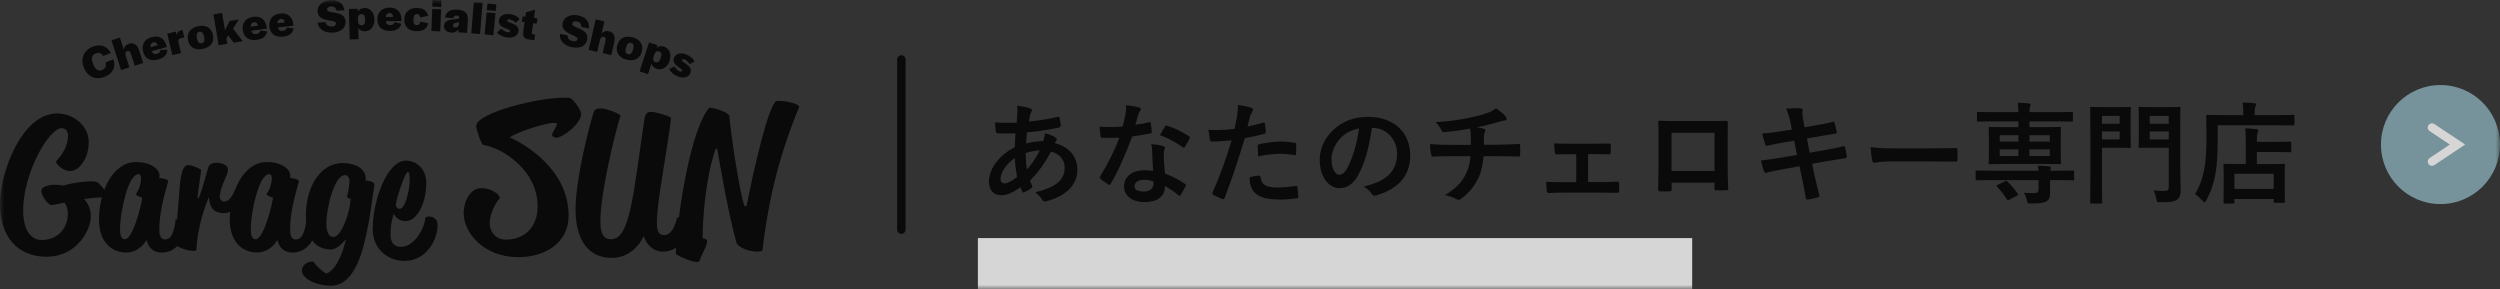<svg xmlns="http://www.w3.org/2000/svg" width="294" height="34" viewBox="0 0 294 34" fill="none"><rect x="0" y="0" width="294" height="34" fill="#333333" stroke="none"/><mask id="mask0_2009_16" style="mask-type:alpha" maskUnits="userSpaceOnUse" x="0" y="0" width="294" height="34"><rect width="294" height="34" fill="#D9D9D9" fill-opacity="0.8"></rect></mask><g mask="url(#mask0_2009_16)"><path d="M59.519 28.175C61.617 28.175 63.223 26.774 63.223 24.265C63.223 19.889 58.904 17.355 56.878 17.058C56.556 17.01 55.99 15.04 55.99 14.846C55.941 13.246 63.838 11.281 66.923 11.5C67.464 11.549 68.353 13.076 68.353 13.367C68.353 14.549 66.181 16.198 65.415 16.198C65.19 16.198 64.921 16.027 64.921 15.852C64.921 15.634 65.488 14.846 65.488 14.573C65.488 14.058 61.339 15.264 59.934 16.149C61.242 16.713 66.869 19.689 66.869 25.35C66.869 28.647 64.004 30.242 60.944 30.242C56.898 30.242 54.526 27.387 54.526 25.053C54.526 23.701 55.316 22.125 56.576 22.125C57.688 22.125 58.674 22.738 58.796 23.283C58.328 23.798 57.586 25.102 57.586 26.21C57.586 27.144 58.201 28.18 59.509 28.18" fill="black"></path><path d="M71.857 28.136C74.077 28.136 74.439 23.171 75.761 14.141C75.874 13.494 75.961 13.159 76.591 13.159C77.084 13.159 78.631 13.606 78.924 13.854C78.475 17.632 77.533 22.237 77.308 25.058C77.108 27.139 77.421 27.65 78.094 27.65C79.08 27.65 79.441 26.264 79.641 25.569C79.641 25.569 80.788 25.5 80.788 26.551C80.788 27.757 79.959 29.59 77.962 29.59C76.772 29.59 76.01 28.695 75.698 27.781C75.205 28.856 73.97 30.329 71.95 30.329C69.324 30.329 67.684 28.408 67.684 24.581C67.684 21.226 69.187 15.167 69.836 13.134C70.197 12.196 72.642 13.246 72.979 13.582C72.125 16.285 70.759 22.393 70.622 25.432C70.485 27.514 71.003 28.136 71.857 28.136Z" fill="black"></path><path d="M87.787 24.227C88.661 19.865 90.457 11.861 91.399 11.861C92.521 11.861 93.756 12.153 94 12.532C91.106 19.505 90.183 25.122 89.671 29.391C89.627 29.591 89.222 29.591 88.997 29.591C88.255 29.591 86.933 29.212 86.621 28.584C85.635 25.054 84.693 19.505 84.356 17.541L84.2 17.429C83.526 19.038 82.672 23.352 82.628 27.869C82.628 28.181 82.784 27.957 83.077 28.161C83.482 28.409 82.335 30.242 82.291 30.622C82.204 31.268 79.69 30.087 79.466 29.863C79.69 24.543 81.35 14.905 83.438 12.649C84.18 12.736 85.303 13.096 85.752 13.543C86.045 16.451 86.962 22.53 87.548 24.232H87.797L87.787 24.227Z" fill="black"></path><path d="M7.448 21.829C8.482 21.498 9.932 21.323 10.635 21.323C11.274 21.323 11.45 21.386 11.626 21.566C12.021 21.936 12.504 22.573 12.504 22.748C12.504 22.904 12.46 23.21 12.109 23.21C11.338 23.229 10.591 23.297 9.888 23.409C10.327 23.866 10.679 24.547 10.679 25.466C10.679 27.11 8.985 30.193 5.471 30.193C1.957 30.193 0 27.698 0 23.978C0 20.258 2.572 13.343 6.721 13.343C8.697 13.343 10.435 14.831 10.435 16.713C10.435 18.595 9.356 20.108 8.238 20.108C7.36 20.108 6.589 19.276 6.589 19.033C6.589 18.814 7.994 17.807 7.994 15.901C7.994 15.288 7.555 15.07 7.248 15.07C5.754 15.07 2.723 20.346 2.723 24.766C2.723 26.891 3.538 28.224 4.92 28.224C6.677 28.224 7.975 26.974 7.975 25.092C7.975 24.542 7.799 24.129 7.58 23.823C7.009 23.954 6.525 24.061 6.15 24.105C5.554 24.192 4.851 22.855 4.851 22.461C4.851 21.761 6.457 21.586 7.443 21.829" fill="black"></path><path d="M17.18 28.306C16.799 28.973 15.94 29.697 14.866 29.697C12.977 29.697 11.64 28.267 11.64 25.87C11.64 22.481 13.285 19.057 15.994 19.057C17.751 19.057 18.761 19.893 18.761 20.657C18.761 20.774 18.722 20.905 18.722 20.905C18.932 20.983 19.888 21.002 19.752 21.421C19.181 23.341 18.756 25.282 18.741 26.731C18.702 27.548 18.839 28.16 19.39 28.16C20.269 28.16 20.518 26.998 20.65 25.802C20.65 25.802 21.816 25.651 21.816 26.677C21.816 27.781 20.899 29.702 19.064 29.702C17.765 29.702 17.346 28.768 17.287 28.311H17.175L17.18 28.306ZM14.681 28.136C15.657 28.136 16.687 23.891 16.726 23.244C16.726 23.244 16.189 23.132 15.96 22.845C16.34 22.31 16.55 21.722 16.589 21.075C16.589 20.924 16.609 20.487 16.282 20.487C15.076 20.487 14.198 24.732 14.124 26.595C14.085 27.698 14.237 28.136 14.676 28.136" fill="black"></path><path d="M23.349 23.342C23.827 22.199 24.227 20.584 24.476 19.724C24.627 19.208 25.203 19.038 25.984 19.208C26.653 19.359 26.824 19.665 26.804 20.025C26.785 20.672 25.887 21.873 25.848 23.167C25.848 23.415 26.057 23.702 26.345 23.702C27.224 23.702 27.565 22.33 27.683 22.33C27.8 22.33 28.41 22.369 28.41 22.899C28.39 23.813 27.59 25.068 26.326 25.068C24.891 25.068 24.627 24.042 24.569 23.167C24.13 24.193 23.192 26.726 23.1 29.445C22.543 29.712 20.557 29.046 20.557 28.628C20.557 28.078 20.767 26.838 21.055 23.016C21.172 21.377 21.284 19.417 22.124 19.417C22.734 19.417 23.651 19.952 23.651 19.952C23.573 20.925 23.309 22.238 23.232 23.283L23.344 23.342H23.349Z" fill="black"></path><path d="M32.558 28.306C32.178 28.973 31.319 29.697 30.245 29.697C28.356 29.697 27.019 28.267 27.019 25.87C27.019 22.481 28.664 19.057 31.372 19.057C33.129 19.057 34.14 19.893 34.14 20.657C34.14 20.774 34.1 20.905 34.1 20.905C34.31 20.983 35.267 21.002 35.13 21.421C34.559 23.341 34.135 25.282 34.12 26.731C34.081 27.548 34.218 28.16 34.769 28.16C35.648 28.16 35.897 26.998 36.028 25.802C36.028 25.802 37.195 25.651 37.195 26.677C37.195 27.781 36.277 29.702 34.442 29.702C33.144 29.702 32.724 28.768 32.666 28.311H32.553L32.558 28.306ZM30.055 28.136C31.031 28.136 32.06 23.891 32.099 23.244C32.099 23.244 31.563 23.132 31.333 22.845C31.714 22.31 31.924 21.722 31.963 21.075C31.963 20.924 31.982 20.487 31.655 20.487C30.45 20.487 29.571 24.732 29.498 26.595C29.459 27.698 29.61 28.136 30.05 28.136" fill="black"></path><path d="M38.381 32.173C39.469 31.793 40.27 29.945 40.694 28.102C40.294 28.56 39.625 29.338 38.937 29.338C37.009 29.338 36.033 27.893 35.975 25.569C35.897 22.126 37.58 19.174 40.309 19.174C41.724 19.174 42.983 19.782 43.003 20.964C43.022 21.076 43.003 21.231 43.003 21.231C43.135 21.231 44.091 21.309 44.033 21.747C43.784 23.249 43.535 25.836 42.793 28.749C41.973 32.002 40.636 33.602 38.932 33.602C37.444 33.602 36.165 32.995 35.799 32.498C35.091 31.774 35.76 30.636 36.887 30.787C37.195 31.341 38.034 31.988 38.376 32.178M39.201 27.869C40.118 27.869 41.109 25.165 41.246 23.395C41.246 23.395 41.016 23.415 40.787 23.128C40.977 22.69 41.075 21.737 41.094 21.319C41.094 20.939 40.904 20.594 40.577 20.594C39.318 20.594 38.4 24.382 38.381 26.245C38.361 27.349 38.742 27.864 39.201 27.864" fill="black"></path><path d="M47.762 18.887C48.679 18.887 50.129 19.592 50.129 21.513C50.129 23.93 49.04 26.006 47.684 26.006C46.673 26.006 46.307 25.151 46.307 25.151C46.307 25.151 45.926 26.138 45.926 27.567C45.926 28.482 46.307 29.031 47.132 29.031C48.777 29.031 49.919 26.804 50.017 25.642C50.017 25.642 50.114 25.452 50.397 25.452C50.988 25.452 51.466 25.812 51.466 26.478C51.466 28.078 50.226 30.684 47.552 30.684C45.678 30.684 43.828 29.333 43.828 26.955C43.828 23.624 45.487 18.887 47.762 18.887ZM46.995 24.557C47.625 24.557 48.162 22.598 48.181 21.076C48.181 20.331 48.069 20.239 47.971 20.239C47.893 20.239 47.82 20.317 47.684 20.56C47.244 21.513 46.746 22.919 46.537 24.1C46.537 24.1 46.615 24.557 46.995 24.557Z" fill="black"></path><path d="M9.859 7.936C9.439 6.847 9.873 5.884 10.918 5.485C11.831 5.135 12.587 5.422 13.041 6.229L12.133 6.579C11.928 6.258 11.621 6.137 11.259 6.278C10.796 6.458 10.698 6.847 10.932 7.464L10.972 7.567C11.211 8.184 11.538 8.413 11.987 8.238C12.372 8.092 12.533 7.815 12.421 7.333L13.348 6.978C13.671 8.019 13.178 8.7 12.265 9.05C11.22 9.448 10.274 9.021 9.859 7.936Z" fill="black"></path><path d="M13.109 4.736L14.1 4.42L14.554 5.83C14.603 5.495 14.798 5.261 15.154 5.144C15.696 4.969 16.135 5.217 16.355 5.903L16.838 7.411L15.842 7.727L15.383 6.297C15.3 6.044 15.174 5.942 14.964 6.01C14.759 6.073 14.69 6.282 14.788 6.574L15.222 7.921L14.236 8.237L13.109 4.731V4.736Z" fill="black"></path><path d="M16.833 6.079C16.608 5.266 16.994 4.595 17.848 4.362C18.707 4.129 19.337 4.498 19.576 5.369L19.62 5.534L17.843 6.015C17.955 6.317 18.18 6.409 18.468 6.331C18.736 6.258 18.863 6.088 18.868 5.874L19.683 5.84C19.659 6.424 19.346 6.793 18.585 7.003C17.697 7.246 17.052 6.896 16.828 6.079H16.833ZM18.536 5.325C18.439 5.033 18.278 4.916 18.019 4.984C17.775 5.053 17.658 5.252 17.711 5.549L18.536 5.325Z" fill="black"></path><path d="M19.669 3.958L20.689 3.715L20.791 4.143C20.815 3.841 20.991 3.632 21.391 3.535L21.46 3.521L21.669 4.396L21.318 4.478C20.981 4.556 20.928 4.717 20.996 5.018L21.289 6.244L20.269 6.487L19.669 3.958Z" fill="black"></path><path d="M22.109 4.716C21.943 3.899 22.387 3.267 23.315 3.078C24.237 2.888 24.881 3.296 25.052 4.118C25.218 4.935 24.774 5.567 23.842 5.757C22.919 5.947 22.28 5.543 22.109 4.716ZM24.013 4.357L24.003 4.308C23.91 3.856 23.725 3.685 23.442 3.744C23.163 3.802 23.061 4.031 23.154 4.483L23.163 4.532C23.256 4.984 23.437 5.149 23.72 5.091C24.003 5.032 24.105 4.804 24.013 4.357Z" fill="black"></path><path d="M25.101 1.692L26.116 1.522L26.462 3.574L27.009 2.465L28.083 2.285L27.409 3.375L28.542 4.843L27.483 5.023L26.833 4.167L26.624 4.522L26.731 5.155L25.716 5.325L25.101 1.697V1.692Z" fill="black"></path><path d="M28.546 3.545C28.429 2.709 28.898 2.096 29.776 1.975C30.66 1.853 31.235 2.305 31.358 3.195L31.382 3.365L29.557 3.613C29.63 3.925 29.84 4.046 30.137 4.007C30.411 3.968 30.562 3.818 30.596 3.604L31.411 3.677C31.314 4.25 30.957 4.581 30.172 4.688C29.264 4.814 28.668 4.382 28.551 3.545H28.546ZM30.333 3.02C30.274 2.719 30.128 2.582 29.864 2.616C29.61 2.651 29.469 2.835 29.483 3.137L30.333 3.02Z" fill="black"></path><path d="M31.68 3.122C31.587 2.285 32.075 1.682 32.953 1.59C33.837 1.493 34.398 1.959 34.496 2.854L34.515 3.024L32.685 3.224C32.748 3.54 32.953 3.666 33.251 3.632C33.525 3.603 33.681 3.452 33.72 3.243L34.53 3.34C34.413 3.914 34.047 4.23 33.261 4.313C32.348 4.41 31.767 3.963 31.675 3.126L31.68 3.122ZM33.481 2.645C33.432 2.339 33.29 2.203 33.022 2.227C32.768 2.256 32.622 2.436 32.627 2.733L33.476 2.64L33.481 2.645Z" fill="black"></path><path d="M37.346 2.66L38.273 2.607C38.366 2.962 38.59 3.142 39.074 3.112C39.362 3.098 39.523 2.952 39.513 2.743C39.503 2.529 39.142 2.48 38.712 2.407C38.112 2.305 37.395 2.125 37.351 1.371C37.307 0.632 37.932 0.088 38.854 0.034C39.855 -0.024 40.401 0.447 40.499 1.206L39.586 1.26C39.503 0.905 39.323 0.734 38.888 0.759C38.62 0.773 38.454 0.919 38.468 1.128C38.483 1.376 38.879 1.41 39.332 1.483C39.918 1.581 40.592 1.746 40.636 2.509C40.679 3.273 40.103 3.783 39.127 3.837C38.059 3.9 37.458 3.346 37.351 2.665L37.346 2.66Z" fill="black"></path><path d="M41.026 1.06L42.071 1.031L42.08 1.352C42.241 1.104 42.5 0.948 42.842 0.939C43.515 0.919 44.008 1.454 44.033 2.266C44.057 3.093 43.603 3.662 42.915 3.681C42.593 3.691 42.319 3.55 42.134 3.316L42.173 4.61L41.129 4.639L41.026 1.06ZM42.939 2.339V2.261C42.925 1.814 42.769 1.648 42.5 1.658C42.202 1.668 42.085 1.896 42.095 2.261V2.417C42.11 2.777 42.232 2.991 42.534 2.981C42.798 2.971 42.949 2.782 42.934 2.339H42.939Z" fill="black"></path><path d="M44.379 2.29C44.374 1.449 44.916 0.899 45.804 0.89C46.693 0.885 47.205 1.405 47.215 2.305V2.475L45.375 2.49C45.404 2.811 45.599 2.956 45.897 2.956C46.175 2.956 46.346 2.82 46.405 2.616L47.2 2.791C47.025 3.35 46.629 3.627 45.839 3.632C44.921 3.637 44.384 3.136 44.379 2.29ZM46.219 1.998C46.2 1.692 46.073 1.536 45.804 1.536C45.55 1.536 45.385 1.707 45.36 2.003H46.219V1.998Z" fill="black"></path><path d="M47.542 2.256C47.561 1.425 48.137 0.914 49.035 0.934C49.836 0.953 50.197 1.303 50.353 1.862L49.421 2.057C49.387 1.853 49.299 1.653 49.05 1.648C48.767 1.644 48.625 1.853 48.615 2.271V2.315C48.606 2.738 48.723 2.952 49.011 2.957C49.26 2.961 49.392 2.806 49.431 2.548L50.363 2.738C50.216 3.326 49.811 3.686 48.986 3.667C48.044 3.647 47.527 3.127 47.547 2.256H47.542Z" fill="black"></path><path d="M50.836 1.05L51.876 1.094L51.768 3.691L50.729 3.647L50.836 1.05ZM50.865 0L51.92 0.044L51.886 0.822L50.831 0.778L50.865 0Z" fill="black"></path><path d="M52.222 3.024C52.256 2.455 52.774 2.353 53.281 2.28C53.691 2.227 53.979 2.237 54.008 2.105V2.091C54.018 1.925 53.921 1.833 53.711 1.818C53.472 1.804 53.345 1.906 53.32 2.091V2.134L52.344 2.076C52.393 1.449 52.901 1.079 53.76 1.128C54.643 1.181 55.068 1.546 55.019 2.353L54.926 3.87L53.891 3.807L53.916 3.443C53.75 3.691 53.472 3.856 53.067 3.832C52.52 3.798 52.188 3.486 52.217 3.019L52.222 3.024ZM53.96 2.908L53.979 2.596C53.882 2.635 53.76 2.65 53.642 2.674C53.447 2.718 53.281 2.771 53.267 2.981C53.257 3.117 53.345 3.229 53.516 3.238C53.721 3.253 53.906 3.156 53.955 2.908H53.96Z" fill="black"></path><path d="M55.717 0.252L56.757 0.335L56.459 4.002L55.419 3.919L55.717 0.252Z" fill="black"></path><path d="M57.234 1.459L58.269 1.556L58.02 4.143L56.986 4.046L57.234 1.459ZM57.327 0.414L58.377 0.516L58.303 1.289L57.254 1.187L57.327 0.414Z" fill="black"></path><path d="M58.44 3.822L58.962 3.365C59.148 3.574 59.407 3.749 59.69 3.784C59.86 3.803 59.978 3.759 59.987 3.652C60.002 3.516 59.782 3.453 59.489 3.346C59.094 3.2 58.606 2.962 58.67 2.407C58.728 1.887 59.25 1.576 59.909 1.649C60.495 1.717 60.866 1.931 61.115 2.232C61.115 2.252 60.632 2.675 60.632 2.675C60.431 2.466 60.187 2.31 59.924 2.276C59.753 2.257 59.651 2.305 59.641 2.412C59.626 2.548 59.778 2.592 60.095 2.704C60.495 2.85 61.041 3.069 60.978 3.652C60.915 4.182 60.383 4.489 59.714 4.411C59.104 4.343 58.718 4.119 58.44 3.822Z" fill="black"></path><path d="M61.534 3.725L61.691 2.597L61.378 2.553L61.466 1.921L61.778 1.964L61.852 1.444L62.93 1.143L62.798 2.105L63.203 2.159L63.116 2.791L62.696 2.733L62.54 3.871C62.525 3.963 62.569 4.021 62.667 4.031L62.93 4.065L62.837 4.731L62.11 4.629C61.539 4.508 61.476 4.226 61.539 3.72L61.534 3.725Z" fill="black"></path><path d="M65.839 3.983L66.752 4.158C66.752 4.523 66.927 4.751 67.401 4.844C67.684 4.897 67.879 4.8 67.918 4.596C67.957 4.387 67.626 4.255 67.225 4.075C66.669 3.827 66.015 3.477 66.161 2.738C66.303 2.014 67.04 1.634 67.948 1.804C68.929 1.994 69.348 2.583 69.256 3.341L68.358 3.171C68.367 2.806 68.231 2.597 67.801 2.514C67.533 2.466 67.342 2.568 67.299 2.772C67.25 3.015 67.626 3.142 68.05 3.327C68.597 3.565 69.207 3.891 69.065 4.64C68.919 5.388 68.24 5.743 67.279 5.559C66.225 5.359 65.781 4.678 65.844 3.988L65.839 3.983Z" fill="black"></path><path d="M70.061 2.281L71.076 2.514L70.739 3.958C70.954 3.696 71.242 3.594 71.603 3.676C72.159 3.803 72.408 4.24 72.247 4.941L71.891 6.482L70.871 6.249L71.208 4.79C71.266 4.532 71.208 4.377 70.998 4.328C70.788 4.279 70.622 4.425 70.554 4.722L70.231 6.103L69.226 5.87L70.056 2.281H70.061Z" fill="black"></path><path d="M72.584 5.31C72.804 4.508 73.487 4.138 74.4 4.386C75.307 4.634 75.698 5.286 75.478 6.093C75.259 6.896 74.575 7.265 73.658 7.012C72.75 6.764 72.359 6.117 72.584 5.305V5.31ZM74.444 5.845L74.458 5.797C74.58 5.349 74.492 5.116 74.214 5.038C73.941 4.965 73.746 5.121 73.624 5.568L73.609 5.617C73.487 6.064 73.575 6.293 73.848 6.365C74.126 6.443 74.322 6.283 74.444 5.84V5.845Z" fill="black"></path><path d="M76.318 4.989L77.314 5.31L77.216 5.617C77.45 5.437 77.748 5.378 78.075 5.48C78.719 5.69 78.997 6.356 78.748 7.129C78.495 7.917 77.875 8.301 77.221 8.092C76.913 7.995 76.703 7.771 76.611 7.489L76.21 8.719L75.215 8.398L76.323 4.989H76.318ZM77.689 6.832L77.714 6.759C77.85 6.336 77.763 6.127 77.504 6.045C77.221 5.952 77.035 6.132 76.923 6.477L76.874 6.623C76.762 6.964 76.806 7.212 77.094 7.304C77.348 7.387 77.553 7.255 77.689 6.837V6.832Z" fill="black"></path><path d="M78.7 8.126L79.314 7.81C79.446 8.058 79.651 8.291 79.915 8.388C80.076 8.447 80.198 8.437 80.237 8.335C80.286 8.209 80.086 8.092 79.827 7.917C79.48 7.678 79.061 7.328 79.261 6.808C79.446 6.317 80.027 6.142 80.647 6.375C81.198 6.584 81.506 6.881 81.677 7.236C81.667 7.255 81.096 7.547 81.096 7.547C80.954 7.294 80.759 7.085 80.51 6.988C80.349 6.93 80.242 6.949 80.203 7.051C80.154 7.178 80.29 7.26 80.574 7.445C80.925 7.683 81.403 8.029 81.193 8.583C81.003 9.084 80.408 9.249 79.783 9.011C79.207 8.797 78.89 8.486 78.695 8.131L78.7 8.126Z" fill="black"></path><path d="M119.602 12.431C120.356 12.522 120.798 12.613 121.123 12.73C121.279 12.782 121.357 12.86 121.357 12.964C121.357 13.055 121.344 13.107 121.292 13.172C121.175 13.315 121.136 13.497 121.11 13.64C121.071 13.874 121.045 14.069 121.006 14.29C122.202 14.173 123.125 14.03 124.386 13.744C124.542 13.705 124.581 13.757 124.607 13.874C124.672 14.147 124.737 14.472 124.737 14.758C124.737 14.927 124.607 14.992 124.464 15.018C122.748 15.369 121.955 15.46 120.772 15.564C120.72 16.11 120.694 16.422 120.681 16.877C121.188 16.708 122.033 16.604 122.67 16.591C122.748 16.383 122.878 16.006 122.891 15.642C123.359 15.785 123.866 15.993 124.048 16.123C124.204 16.227 124.282 16.331 124.282 16.409C124.282 16.461 124.256 16.513 124.204 16.565C124.139 16.63 124.1 16.708 124.035 16.825C125.712 17.267 126.7 18.372 126.7 19.997C126.7 21.882 125.153 23.104 123.086 23.663C122.8 23.741 122.657 23.702 122.514 23.416C122.423 23.234 122.163 22.961 121.747 22.61C122.683 22.415 123.684 21.999 124.165 21.661C124.789 21.206 125.205 20.647 125.205 19.711C125.205 18.671 124.464 18.047 123.593 17.826C122.839 19.256 122.072 20.283 121.136 21.232C121.201 21.466 121.279 21.609 121.37 21.817C121.448 21.986 121.396 22.051 121.266 22.142C120.967 22.363 120.668 22.519 120.486 22.597C120.356 22.662 120.304 22.662 120.226 22.532C120.135 22.376 120.07 22.22 120.005 22.025C119.082 22.662 118.406 22.961 117.743 22.961C116.859 22.961 116.3 22.363 116.3 21.349C116.3 19.685 117.743 18.099 119.342 17.306C119.355 16.747 119.381 16.175 119.407 15.681C118.64 15.707 118.289 15.694 118.068 15.694C117.691 15.694 117.483 15.694 117.327 15.668C117.184 15.655 117.106 15.59 117.093 15.369C117.054 15.083 117.054 14.745 117.028 14.381C117.86 14.472 118.575 14.446 119.55 14.433C119.602 13.965 119.654 13.38 119.654 13.016C119.654 12.821 119.641 12.639 119.602 12.431ZM120.772 19.945C121.305 19.334 121.916 18.424 122.28 17.696C121.812 17.709 121.214 17.8 120.616 17.995C120.629 18.671 120.668 19.282 120.772 19.945ZM119.342 18.58C118.341 19.295 117.665 20.231 117.665 21.076C117.665 21.388 117.86 21.57 118.094 21.57C118.458 21.57 118.939 21.336 119.602 20.816C119.472 20.036 119.368 19.334 119.342 18.58ZM135.618 20.101C135.54 19.269 135.514 18.476 135.501 17.865C135.488 17.514 135.475 17.306 135.397 16.942C136.034 17.007 136.372 17.059 136.814 17.189C136.931 17.215 136.996 17.28 136.996 17.397C136.996 17.423 136.97 17.514 136.918 17.67C136.866 17.826 136.853 17.982 136.866 18.203C136.866 18.97 136.905 19.529 137.009 20.413C137.945 20.79 138.582 21.076 139.349 21.622C139.479 21.713 139.492 21.765 139.427 21.895C139.232 22.298 139.05 22.623 138.829 22.948C138.79 23.013 138.751 23.039 138.712 23.039C138.673 23.039 138.634 23.013 138.582 22.961C138.01 22.467 137.529 22.181 136.996 21.869C136.996 23.169 136.06 23.767 134.578 23.767C133.148 23.767 132.186 23.039 132.186 21.921C132.186 20.79 133.122 20.023 134.591 20.023C134.838 20.023 135.202 20.036 135.618 20.101ZM135.644 21.336C135.332 21.232 134.981 21.141 134.578 21.141C133.928 21.141 133.421 21.401 133.421 21.895C133.421 22.311 133.785 22.519 134.526 22.519C135.228 22.519 135.657 22.142 135.657 21.596C135.657 21.479 135.657 21.414 135.644 21.336ZM133.525 14.667C134.032 14.615 134.63 14.498 135.137 14.381C135.254 14.342 135.306 14.342 135.332 14.485C135.397 14.81 135.436 15.2 135.449 15.538C135.449 15.655 135.397 15.681 135.293 15.694C134.591 15.837 133.954 15.928 133.148 16.045C132.316 18.242 131.549 20.036 130.613 21.622C130.561 21.713 130.522 21.752 130.47 21.752C130.431 21.752 130.379 21.726 130.314 21.687C130.015 21.505 129.638 21.232 129.417 21.024C129.352 20.972 129.326 20.933 129.326 20.881C129.326 20.842 129.339 20.79 129.391 20.725C130.366 19.113 131.055 17.748 131.64 16.188C131.146 16.214 130.743 16.214 130.34 16.214C130.054 16.214 129.95 16.214 129.625 16.201C129.495 16.201 129.469 16.162 129.443 15.993C129.378 15.746 129.339 15.317 129.313 14.888C129.846 14.927 130.145 14.94 130.522 14.94C131.029 14.94 131.419 14.927 132.017 14.875C132.173 14.329 132.264 13.887 132.355 13.419C132.433 12.964 132.433 12.769 132.433 12.366C132.992 12.444 133.551 12.522 133.954 12.639C134.084 12.665 134.162 12.743 134.162 12.834C134.162 12.938 134.123 13.003 134.045 13.081C133.967 13.185 133.915 13.302 133.837 13.562C133.746 13.874 133.642 14.277 133.525 14.667ZM136.411 15.902C136.632 15.512 136.827 15.122 136.996 14.888C137.074 14.758 137.139 14.745 137.269 14.797C138.036 15.005 139.063 15.525 139.817 16.019C139.895 16.071 139.934 16.11 139.934 16.162C139.934 16.201 139.921 16.253 139.882 16.318C139.752 16.604 139.518 17.007 139.336 17.28C139.297 17.345 139.258 17.371 139.219 17.371C139.18 17.371 139.154 17.358 139.102 17.319C138.335 16.799 137.399 16.227 136.411 15.902ZM146.707 14.875C147.214 14.784 147.916 14.615 148.553 14.433C148.696 14.394 148.748 14.459 148.761 14.563C148.8 14.849 148.839 15.226 148.852 15.499C148.865 15.668 148.826 15.707 148.657 15.746C147.851 15.967 147.188 16.11 146.395 16.24C145.511 19.126 144.848 21.115 144.016 23.273C143.951 23.455 143.873 23.442 143.73 23.403C143.6 23.351 142.963 23.078 142.69 22.922C142.586 22.857 142.547 22.753 142.586 22.662C143.574 20.387 144.198 18.671 144.835 16.5C144.081 16.578 143.171 16.643 142.56 16.643C142.365 16.643 142.313 16.604 142.287 16.435C142.235 16.162 142.17 15.72 142.105 15.252C142.378 15.291 142.534 15.291 143.067 15.291C143.717 15.291 144.419 15.252 145.173 15.161C145.303 14.641 145.407 14.069 145.498 13.536C145.55 13.146 145.576 12.756 145.576 12.34C146.265 12.444 146.798 12.535 147.214 12.704C147.318 12.743 147.357 12.834 147.357 12.912C147.357 12.964 147.357 13.029 147.292 13.12C147.188 13.302 147.084 13.432 147.019 13.64C146.889 14.108 146.798 14.55 146.707 14.875ZM146.941 20.842C147.344 20.738 147.877 20.647 148.046 20.647C148.176 20.647 148.228 20.699 148.241 20.829C148.345 21.778 148.982 22.051 150.23 22.051C150.958 22.051 151.894 21.934 152.414 21.869C152.518 21.856 152.557 21.882 152.57 21.986C152.622 22.324 152.674 22.766 152.674 23.117C152.687 23.273 152.674 23.312 152.466 23.325C152.024 23.39 151.179 23.468 150.698 23.468C148.995 23.468 148.111 23.234 147.526 22.623C147.11 22.207 146.967 21.596 146.941 20.842ZM147.955 18.385C147.929 17.93 147.903 17.462 147.903 17.202C147.903 17.02 147.942 16.981 148.137 16.942C148.956 16.773 149.918 16.643 150.672 16.643C151.179 16.643 151.738 16.695 152.193 16.773C152.375 16.799 152.414 16.812 152.414 16.968C152.44 17.293 152.44 17.657 152.427 18.008C152.427 18.229 152.362 18.281 152.18 18.242C151.725 18.151 151.127 18.086 150.568 18.086C149.788 18.086 148.8 18.216 147.955 18.385ZM161.384 15.031H161.332C161.033 17.241 160.487 19.269 159.707 20.634C159.148 21.609 158.472 22.129 157.497 22.129C156.353 22.129 155.196 20.907 155.196 18.788C155.196 17.54 155.729 16.344 156.665 15.408C157.757 14.316 159.135 13.744 160.89 13.744C164.01 13.744 165.843 15.668 165.843 18.255C165.843 20.673 164.478 22.194 161.839 22.987C161.566 23.065 161.449 23.013 161.28 22.753C161.137 22.532 160.864 22.233 160.37 21.934C162.567 21.414 164.296 20.504 164.296 18.047C164.296 16.5 163.126 15.031 161.384 15.031ZM159.824 15.109C158.914 15.291 158.186 15.655 157.601 16.292C156.977 16.994 156.587 17.865 156.587 18.697C156.587 19.893 157.068 20.556 157.471 20.556C157.809 20.556 158.095 20.387 158.446 19.763C159.018 18.71 159.603 16.838 159.824 15.109ZM170.692 17.033H172.98C172.98 16.617 172.967 16.097 172.954 15.72C172.941 15.551 172.928 15.382 172.889 15.122C172.031 15.278 170.809 15.473 169.808 15.538C169.613 15.564 169.535 15.395 169.483 15.252C169.353 14.992 169.171 14.719 168.82 14.355C170.445 14.277 171.459 14.108 172.681 13.874C173.578 13.679 174.228 13.536 174.826 13.315C175.437 13.081 175.658 12.951 175.944 12.73C176.386 13.055 176.802 13.38 177.01 13.64C177.114 13.744 177.179 13.861 177.179 14.004C177.179 14.147 177.049 14.173 176.841 14.186C176.568 14.225 176.295 14.342 176.022 14.407C175.229 14.628 174.436 14.823 173.669 14.979C174.007 15.018 174.306 15.07 174.514 15.148C174.618 15.174 174.683 15.239 174.683 15.33C174.683 15.395 174.644 15.46 174.605 15.551C174.553 15.668 174.527 15.798 174.514 15.993C174.501 16.279 174.501 16.578 174.501 17.02H176.113C176.932 17.02 178.037 16.955 178.622 16.929C178.752 16.929 178.752 16.994 178.765 17.137C178.791 17.475 178.778 17.878 178.765 18.177C178.752 18.359 178.752 18.411 178.596 18.411C177.777 18.385 177.023 18.372 176.074 18.372H174.475C174.371 19.477 174.189 20.257 173.825 20.985C173.37 21.947 172.603 22.857 171.758 23.416C171.68 23.468 171.615 23.507 171.537 23.507C171.472 23.507 171.394 23.481 171.303 23.429C170.835 23.182 170.354 23.026 169.925 22.935C171.225 22.168 171.823 21.505 172.356 20.53C172.694 19.867 172.876 19.178 172.928 18.372H170.614C170.146 18.372 169.184 18.372 168.547 18.424C168.378 18.437 168.339 18.333 168.3 18.125C168.235 17.878 168.17 17.345 168.17 16.942C169.093 17.02 170.055 17.033 170.692 17.033ZM186.756 18.125V21.414H188.134C188.797 21.414 189.525 21.401 190.227 21.362C190.344 21.362 190.396 21.44 190.409 21.609C190.422 21.882 190.422 22.168 190.409 22.441C190.396 22.61 190.344 22.688 190.188 22.675C189.512 22.675 188.745 22.649 188.147 22.649H184.065C183.285 22.649 182.7 22.675 182.154 22.701C181.998 22.701 181.933 22.623 181.907 22.428C181.868 22.22 181.842 21.908 181.842 21.375C182.596 21.427 183.233 21.427 184.065 21.427H185.365V18.138H184.65C184.117 18.138 183.649 18.138 183.051 18.151C182.934 18.164 182.869 18.086 182.843 17.891C182.804 17.67 182.791 17.319 182.765 16.851C183.324 16.903 184.013 16.903 184.572 16.903H187.458C188.043 16.903 188.641 16.877 189.213 16.877C189.369 16.864 189.408 16.942 189.421 17.098C189.434 17.358 189.434 17.644 189.421 17.904C189.408 18.112 189.356 18.164 189.161 18.151C188.654 18.151 188.004 18.125 187.471 18.125H186.756ZM201.628 21.479H196.584V22.246C196.584 22.467 196.532 22.493 196.298 22.506C195.973 22.519 195.596 22.519 195.271 22.506C195.05 22.493 194.985 22.467 194.998 22.311C195.011 21.635 195.037 20.712 195.037 19.724V16.539C195.037 15.837 195.05 15.135 195.011 14.381C195.011 14.251 195.063 14.199 195.154 14.199C195.843 14.238 196.61 14.238 197.481 14.238H200.575C201.42 14.238 202.408 14.238 203.019 14.212C203.162 14.212 203.201 14.277 203.188 14.472C203.188 15.109 203.175 15.811 203.175 16.578V19.685C203.175 20.816 203.214 21.453 203.24 22.155C203.24 22.337 203.175 22.376 202.993 22.376C202.603 22.389 202.187 22.389 201.797 22.376C201.641 22.376 201.628 22.35 201.628 22.168V21.479ZM201.628 20.101V15.616H196.571V20.101H201.628ZM210.728 15.239L210.559 14.407C210.429 13.757 210.286 13.289 210.039 12.782C210.598 12.743 211.17 12.704 211.729 12.743C211.898 12.756 211.989 12.808 211.989 12.938C211.989 13.081 211.911 13.315 212.015 13.874L212.21 14.966L213.276 14.784C214.017 14.654 214.927 14.498 215.603 14.316C215.668 14.316 215.72 14.368 215.746 14.459C215.85 14.797 215.928 15.135 216.006 15.577C216.006 15.668 215.941 15.707 215.811 15.72C215.213 15.824 214.29 15.967 213.64 16.084L212.496 16.292L212.821 17.956L214.706 17.631C215.629 17.475 216.266 17.332 216.747 17.202C216.916 17.163 216.955 17.215 216.968 17.345C217.059 17.67 217.137 17.995 217.189 18.385C217.189 18.502 217.124 18.593 216.994 18.606C216.604 18.658 215.824 18.788 214.901 18.944L213.107 19.256L213.406 20.699C213.588 21.57 213.809 22.402 213.978 23.052C213.991 23.117 213.926 23.156 213.809 23.195C213.536 23.286 212.977 23.416 212.626 23.468C212.457 23.481 212.379 23.416 212.366 23.312C212.275 22.831 212.132 21.921 211.95 21.089L211.625 19.555L209.857 19.867C208.973 20.023 208.245 20.179 207.751 20.309C207.608 20.361 207.504 20.322 207.452 20.166C207.322 19.789 207.192 19.295 207.088 18.879C207.881 18.788 208.57 18.684 209.506 18.528L211.326 18.229L211.001 16.552L209.779 16.747C209.064 16.864 208.193 17.046 207.842 17.137C207.712 17.176 207.647 17.137 207.595 17.007C207.478 16.708 207.309 16.071 207.231 15.707C207.933 15.655 208.648 15.564 209.545 15.421L210.728 15.239ZM227.056 18.983H222.376C221.089 18.983 220.595 19.139 220.465 19.139C220.309 19.139 220.205 19.061 220.166 18.866C220.101 18.567 220.023 17.956 219.971 17.293C220.816 17.423 221.466 17.449 222.779 17.449H226.965C227.953 17.449 228.954 17.423 229.955 17.41C230.15 17.397 230.189 17.436 230.189 17.592C230.215 17.982 230.215 18.424 230.189 18.814C230.189 18.97 230.137 19.022 229.955 19.009C228.98 18.996 228.018 18.983 227.056 18.983ZM234.089 20.075H239.731C239.718 19.867 239.692 19.711 239.653 19.49C240.134 19.503 240.628 19.516 241.018 19.581C241.135 19.594 241.2 19.659 241.2 19.724C241.2 19.789 241.174 19.841 241.135 19.919C241.109 19.971 241.096 20.01 241.083 20.075H242.162C243.319 20.075 243.709 20.049 243.787 20.049C243.917 20.049 243.917 20.062 243.917 20.192V21.05C243.917 21.193 243.917 21.206 243.787 21.206C243.709 21.206 243.319 21.18 242.162 21.18H241.083V21.362C241.083 21.882 241.096 22.285 241.096 22.74C241.096 23.234 240.94 23.533 240.615 23.702C240.342 23.845 239.926 23.936 238.86 23.936C238.47 23.936 238.457 23.936 238.379 23.637C238.288 23.221 238.145 22.857 238.015 22.662C238.483 22.701 238.938 22.714 239.198 22.714C239.575 22.714 239.731 22.597 239.731 22.298V21.18H234.089C232.932 21.18 232.542 21.206 232.464 21.206C232.334 21.206 232.334 21.193 232.334 21.05V20.192C232.334 20.062 232.334 20.049 232.464 20.049C232.542 20.049 232.932 20.075 234.089 20.075ZM240.407 19.282H235.831C234.557 19.282 234.102 19.308 234.024 19.308C233.881 19.308 233.868 19.295 233.868 19.165C233.868 19.074 233.894 18.749 233.894 17.995V16.279C233.894 15.486 233.868 15.161 233.868 15.07C233.868 14.94 233.881 14.927 234.024 14.927C234.102 14.927 234.557 14.953 235.831 14.953H237.365V14.277H234.284C233.114 14.277 232.711 14.303 232.633 14.303C232.503 14.303 232.49 14.29 232.49 14.16V13.315C232.49 13.172 232.503 13.159 232.633 13.159C232.711 13.159 233.114 13.185 234.284 13.185H237.365C237.352 12.717 237.339 12.405 237.287 12.08C237.742 12.093 238.184 12.119 238.626 12.171C238.743 12.184 238.795 12.223 238.795 12.301C238.795 12.405 238.756 12.47 238.73 12.561C238.691 12.652 238.665 12.808 238.665 13.185H241.967C243.15 13.185 243.553 13.159 243.631 13.159C243.761 13.159 243.774 13.172 243.774 13.315V14.16C243.774 14.29 243.761 14.303 243.631 14.303C243.553 14.303 243.15 14.277 241.967 14.277H238.665V14.953H240.407C241.681 14.953 242.136 14.927 242.227 14.927C242.357 14.927 242.37 14.94 242.37 15.07C242.37 15.148 242.344 15.486 242.344 16.24V17.995C242.344 18.749 242.37 19.087 242.37 19.165C242.37 19.295 242.357 19.308 242.227 19.308C242.136 19.308 241.681 19.282 240.407 19.282ZM241.057 18.346V17.566H238.665V18.346H241.057ZM241.057 15.902H238.665V16.656H241.057V15.902ZM235.168 18.346H237.365V17.566H235.168V18.346ZM235.168 16.656H237.365V15.902H235.168V16.656ZM234.921 21.739L235.792 21.323C235.948 21.245 235.974 21.258 236.078 21.349C236.507 21.765 236.949 22.272 237.287 22.779C237.365 22.896 237.339 22.935 237.183 23.013L236.273 23.494C236.117 23.585 236.091 23.598 236.013 23.468C235.675 22.896 235.272 22.389 234.856 21.973C234.752 21.856 234.778 21.817 234.921 21.739ZM256.397 14.42V19.646C256.397 20.556 256.449 21.596 256.449 22.233C256.449 22.857 256.384 23.169 256.072 23.429C255.76 23.689 255.435 23.78 254.083 23.78C253.667 23.78 253.654 23.78 253.576 23.364C253.498 22.987 253.394 22.649 253.251 22.389C253.745 22.441 254.174 22.454 254.512 22.454C254.928 22.454 255.045 22.337 255.045 21.947V17.371H253.056C252.055 17.371 251.73 17.397 251.652 17.397C251.509 17.397 251.496 17.384 251.496 17.254C251.496 17.163 251.522 16.838 251.522 16.032V13.939C251.522 13.133 251.496 12.808 251.496 12.717C251.496 12.587 251.509 12.574 251.652 12.574C251.73 12.574 252.055 12.6 253.056 12.6H254.863C255.864 12.6 256.202 12.574 256.28 12.574C256.41 12.574 256.423 12.587 256.423 12.717C256.423 12.795 256.397 13.328 256.397 14.42ZM252.809 16.396H255.045V15.46H252.809V16.396ZM255.045 13.627H252.809V14.55H255.045V13.627ZM247.453 12.6H249.182C250.001 12.6 250.365 12.574 250.443 12.574C250.573 12.574 250.586 12.587 250.586 12.717C250.586 12.795 250.56 13.198 250.56 14.043V15.941C250.56 16.773 250.586 17.176 250.586 17.254C250.586 17.384 250.573 17.397 250.443 17.397C250.365 17.397 250.001 17.371 249.182 17.371H247.193V21.063C247.193 22.831 247.219 23.702 247.219 23.793C247.219 23.923 247.206 23.936 247.076 23.936H245.945C245.815 23.936 245.802 23.923 245.802 23.793C245.802 23.702 245.828 22.831 245.828 21.063V15.473C245.828 13.705 245.802 12.808 245.802 12.717C245.802 12.587 245.815 12.574 245.945 12.574C246.036 12.574 246.517 12.6 247.453 12.6ZM249.273 16.396V15.46H247.193V16.396H249.273ZM249.273 13.627H247.193V14.55H249.273V13.627ZM262.624 23.936H261.623C261.493 23.936 261.48 23.923 261.48 23.793C261.48 23.715 261.506 23.403 261.506 21.713V20.764C261.506 19.828 261.48 19.503 261.48 19.412C261.48 19.282 261.493 19.269 261.623 19.269C261.701 19.269 262.13 19.295 263.352 19.295H264.106V16.669C264.106 16.058 264.093 15.551 264.028 15.096C264.509 15.109 264.873 15.122 265.354 15.187C265.484 15.2 265.575 15.252 265.575 15.317C265.575 15.447 265.536 15.512 265.497 15.603C265.419 15.759 265.406 16.11 265.406 16.604V16.682H267.577C268.799 16.682 269.228 16.656 269.306 16.656C269.436 16.656 269.449 16.669 269.449 16.799V17.761C269.449 17.891 269.436 17.904 269.306 17.904C269.228 17.904 268.799 17.878 267.577 17.878H265.406V19.295H266.823C268.058 19.295 268.487 19.269 268.565 19.269C268.695 19.269 268.708 19.282 268.708 19.412C268.708 19.49 268.682 19.828 268.682 20.582V21.661C268.682 23.325 268.708 23.65 268.708 23.728C268.708 23.845 268.695 23.858 268.565 23.858H267.525C267.395 23.858 267.382 23.845 267.382 23.728V23.403H262.767V23.793C262.767 23.923 262.754 23.936 262.624 23.936ZM262.767 20.439V22.22H267.382V20.439H262.767ZM260.804 14.732V16.37C260.804 18.125 260.726 19.438 260.518 20.556C260.31 21.648 259.985 22.584 259.478 23.546C259.387 23.715 259.335 23.806 259.27 23.806C259.218 23.806 259.14 23.728 259.01 23.598C258.711 23.273 258.373 22.974 258.139 22.831C258.646 21.986 258.984 21.115 259.205 19.997C259.4 19.035 259.478 17.839 259.478 16.11C259.478 14.472 259.452 13.731 259.452 13.653C259.452 13.523 259.465 13.51 259.582 13.51C259.66 13.51 260.102 13.536 261.337 13.536H263.807V13.107C263.807 12.717 263.794 12.379 263.729 12.054C264.21 12.067 264.665 12.093 265.107 12.132C265.237 12.145 265.315 12.197 265.315 12.275C265.315 12.366 265.289 12.444 265.237 12.522C265.185 12.613 265.146 12.795 265.146 13.081V13.536H267.954C269.189 13.536 269.605 13.51 269.696 13.51C269.813 13.51 269.826 13.523 269.826 13.653V14.615C269.826 14.745 269.813 14.758 269.696 14.758C269.605 14.758 269.189 14.732 267.954 14.732H260.804Z" fill="black"></path><path d="M121.877 34.06L126.778 38.948L126.388 39.338L121.487 34.45L116.612 39.338L116.222 38.948L121.097 34.06L116.248 29.211L116.638 28.821L121.487 33.67L126.336 28.821L126.726 29.211L121.877 34.06ZM121.487 29.523C122.059 29.523 122.527 29.991 122.527 30.563C122.527 31.135 122.059 31.59 121.487 31.59C120.915 31.59 120.46 31.135 120.46 30.563C120.46 29.991 120.915 29.523 121.487 29.523ZM117.977 33.02C118.549 33.02 119.017 33.488 119.017 34.06C119.017 34.632 118.549 35.087 117.977 35.087C117.405 35.087 116.95 34.632 116.95 34.06C116.95 33.488 117.405 33.02 117.977 33.02ZM124.984 33.02C125.556 33.02 126.024 33.488 126.024 34.06C126.024 34.632 125.556 35.087 124.984 35.087C124.412 35.087 123.957 34.632 123.957 34.06C123.957 33.488 124.412 33.02 124.984 33.02ZM121.487 36.543C122.059 36.543 122.527 37.011 122.527 37.583C122.527 38.155 122.059 38.61 121.487 38.61C120.915 38.61 120.46 38.155 120.46 37.583C120.46 37.011 120.915 36.543 121.487 36.543ZM136.151 28.938V30.355H133.148V39.026H131.38V30.355H128.403V28.938H136.151ZM141.409 28.769C143.996 28.769 145.725 30.641 145.725 33.982C145.725 37.31 143.983 39.221 141.396 39.221C138.809 39.221 137.08 37.336 137.08 34.008C137.08 30.667 138.835 28.769 141.409 28.769ZM141.409 30.121C139.927 30.121 138.939 31.408 138.939 33.995C138.939 36.569 139.927 37.869 141.409 37.869C142.891 37.869 143.866 36.569 143.866 33.995C143.866 31.408 142.891 30.121 141.409 30.121ZM147.579 28.938H151.141C153.624 28.938 154.742 29.965 154.742 31.824C154.742 33.683 153.455 34.788 151.037 34.788H149.334V39.026H147.579V28.938ZM149.334 30.251V33.475H150.985C152.324 33.475 152.974 32.864 152.974 31.837C152.974 30.836 152.389 30.251 151.05 30.251H149.334ZM157.776 29.094C158.361 29.237 158.777 29.367 159.167 29.575C159.388 29.692 159.466 29.77 159.466 29.887C159.466 29.978 159.44 30.017 159.271 30.277C159.141 30.511 159.076 30.693 158.959 31.2C158.595 32.812 158.413 34.411 158.413 35.399C158.413 36.036 158.439 36.465 158.491 36.92C158.764 36.322 158.998 35.893 159.375 34.983C159.479 35.308 159.648 35.516 159.83 35.802C159.869 35.867 159.921 35.945 159.921 35.997C159.921 36.088 159.895 36.14 159.856 36.205C159.557 36.881 159.31 37.44 159.115 38.168C159.089 38.246 159.076 38.389 159.076 38.571C159.076 38.727 159.102 38.831 159.102 38.935C159.102 39.026 159.05 39.078 158.933 39.104C158.608 39.195 158.244 39.273 157.867 39.312C157.776 39.325 157.724 39.26 157.698 39.169C157.334 38.259 157.1 36.608 157.1 35.295C157.1 34.125 157.243 32.708 157.542 31.031C157.711 30.069 157.776 29.64 157.776 29.094ZM160.766 35.802L161.949 35.698C162.053 35.685 162.079 35.75 162.079 35.893C162.157 36.79 162.781 37.115 164.198 37.115C165.173 37.115 165.81 37.05 166.681 36.946C166.811 36.933 166.837 36.946 166.863 37.115C166.902 37.388 166.941 37.895 166.941 38.233C166.941 38.389 166.941 38.402 166.72 38.428C165.836 38.532 165.212 38.571 164.601 38.571C162.677 38.571 161.78 38.259 161.221 37.492C160.896 37.076 160.766 36.413 160.766 35.802ZM161.182 32.11C161.195 31.382 161.195 31.057 161.221 30.836C161.234 30.68 161.273 30.641 161.403 30.615C162.17 30.472 163.626 30.381 164.224 30.381C165.004 30.381 165.602 30.407 166.148 30.459C166.421 30.472 166.447 30.498 166.447 30.628C166.447 31.018 166.447 31.369 166.421 31.733C166.408 31.85 166.369 31.902 166.252 31.889C165.472 31.837 164.796 31.811 164.133 31.811C163.262 31.811 162.417 31.889 161.182 32.11ZM177.757 33.644H171.634C171.621 34.71 171.504 35.776 171.296 36.686C171.088 37.583 170.659 38.662 169.983 39.611C169.866 39.767 169.801 39.845 169.723 39.845C169.658 39.845 169.58 39.767 169.476 39.611C169.255 39.299 168.956 39.013 168.722 38.87C169.372 38.09 169.853 37.128 170.061 36.075C170.256 35.074 170.308 34.112 170.308 32.708C170.308 31.382 170.282 30.784 170.282 30.706C170.282 30.576 170.295 30.563 170.425 30.563C170.503 30.563 170.971 30.589 172.245 30.589H177.757C179.018 30.589 179.473 30.563 179.551 30.563C179.681 30.563 179.694 30.576 179.694 30.706C179.694 30.784 179.668 31.005 179.668 31.616V32.604C179.668 33.228 179.694 33.449 179.694 33.527C179.694 33.657 179.681 33.657 179.551 33.657C179.473 33.657 179.018 33.644 177.757 33.644ZM178.355 32.539V31.694H171.634V32.539H178.355ZM173.675 35.191H174.884L174.91 34.957C174.936 34.502 174.923 34.281 174.871 33.878C175.287 33.904 175.729 33.93 176.171 33.982C176.353 34.008 176.418 34.06 176.418 34.151C176.418 34.255 176.379 34.346 176.353 34.437C176.314 34.567 176.275 34.684 176.249 34.97L176.223 35.191H178.446C179.707 35.191 180.149 35.165 180.227 35.165C180.37 35.165 180.383 35.178 180.383 35.308V36.231C180.383 36.361 180.37 36.374 180.227 36.374C180.149 36.374 179.707 36.348 178.446 36.348H176.47C177.38 37.57 178.836 38.415 180.786 38.714C180.604 38.987 180.461 39.273 180.344 39.598C180.253 39.858 180.201 39.949 180.071 39.949C180.019 39.949 179.915 39.923 179.772 39.884C177.913 39.338 176.574 38.441 175.625 37.18C175.443 37.505 175.222 37.83 174.936 38.116C174.143 38.922 173.259 39.442 171.881 39.884C171.751 39.923 171.66 39.949 171.608 39.949C171.491 39.949 171.465 39.858 171.361 39.598C171.244 39.286 171.088 38.987 170.854 38.753C172.297 38.428 173.168 38.064 173.974 37.31C174.273 37.024 174.481 36.699 174.624 36.348H173.623C172.401 36.348 171.959 36.374 171.881 36.374C171.751 36.374 171.738 36.361 171.738 36.231V35.308C171.738 35.178 171.751 35.165 171.881 35.165C171.959 35.165 172.401 35.191 173.675 35.191ZM178.784 29.796H171.218C170.035 29.796 169.632 29.822 169.554 29.822C169.411 29.822 169.398 29.809 169.398 29.692V28.756C169.398 28.626 169.411 28.613 169.554 28.613C169.632 28.613 170.035 28.639 171.218 28.639H178.784C179.967 28.639 180.383 28.613 180.461 28.613C180.578 28.613 180.591 28.626 180.591 28.756V29.692C180.591 29.809 180.578 29.822 180.461 29.822C180.383 29.822 179.967 29.796 178.784 29.796ZM187.065 33.514L187.078 33.553C187.806 33.137 188.417 32.968 189.145 32.968C191.043 32.968 192.369 34.216 192.369 36.088C192.369 38.259 190.614 39.65 187.832 39.65C186.194 39.65 185.206 38.948 185.206 37.739C185.206 36.868 186.025 36.153 187.039 36.153C188.261 36.153 189.158 36.803 189.483 38.051C190.393 37.635 190.809 37.063 190.809 36.075C190.809 34.892 189.977 34.112 188.768 34.112C187.689 34.112 186.493 34.593 185.44 35.49C185.063 35.828 184.699 36.205 184.309 36.595C184.218 36.686 184.153 36.738 184.088 36.738C184.036 36.738 183.971 36.699 183.893 36.621C183.62 36.387 183.334 36.049 183.126 35.776C183.048 35.672 183.087 35.581 183.191 35.477C184.205 34.658 185.102 33.826 186.272 32.604C187.078 31.772 187.689 31.122 188.287 30.381C187.507 30.524 186.584 30.706 185.778 30.875C185.609 30.914 185.44 30.953 185.232 31.031C185.167 31.057 185.037 31.096 184.972 31.096C184.842 31.096 184.751 31.031 184.686 30.875C184.53 30.576 184.413 30.212 184.231 29.471C184.621 29.523 185.05 29.523 185.44 29.497C186.233 29.419 187.377 29.25 188.391 29.055C188.716 28.99 188.976 28.925 189.106 28.86C189.171 28.821 189.288 28.756 189.353 28.756C189.483 28.756 189.561 28.795 189.652 28.86C190.042 29.159 190.302 29.419 190.523 29.692C190.627 29.809 190.666 29.9 190.666 30.004C190.666 30.134 190.588 30.251 190.445 30.316C190.224 30.42 190.12 30.511 189.873 30.732C188.924 31.655 188.053 32.565 187.065 33.514ZM188.196 38.376C188.027 37.661 187.637 37.258 187.091 37.258C186.714 37.258 186.467 37.479 186.467 37.752C186.467 38.155 186.818 38.428 187.598 38.428C187.832 38.428 188.001 38.415 188.196 38.376Z" fill="#8D8D8D"></path><path d="M106 7V27" stroke="black" stroke-linecap="round"></path><circle cx="287" cy="17" r="7" fill="#87AAB5"></circle><path d="M286 15L289 17L286 19" stroke="white" stroke-linecap="round"></path><rect x="115" y="28" width="84" height="14" fill="white"></rect></g></svg>